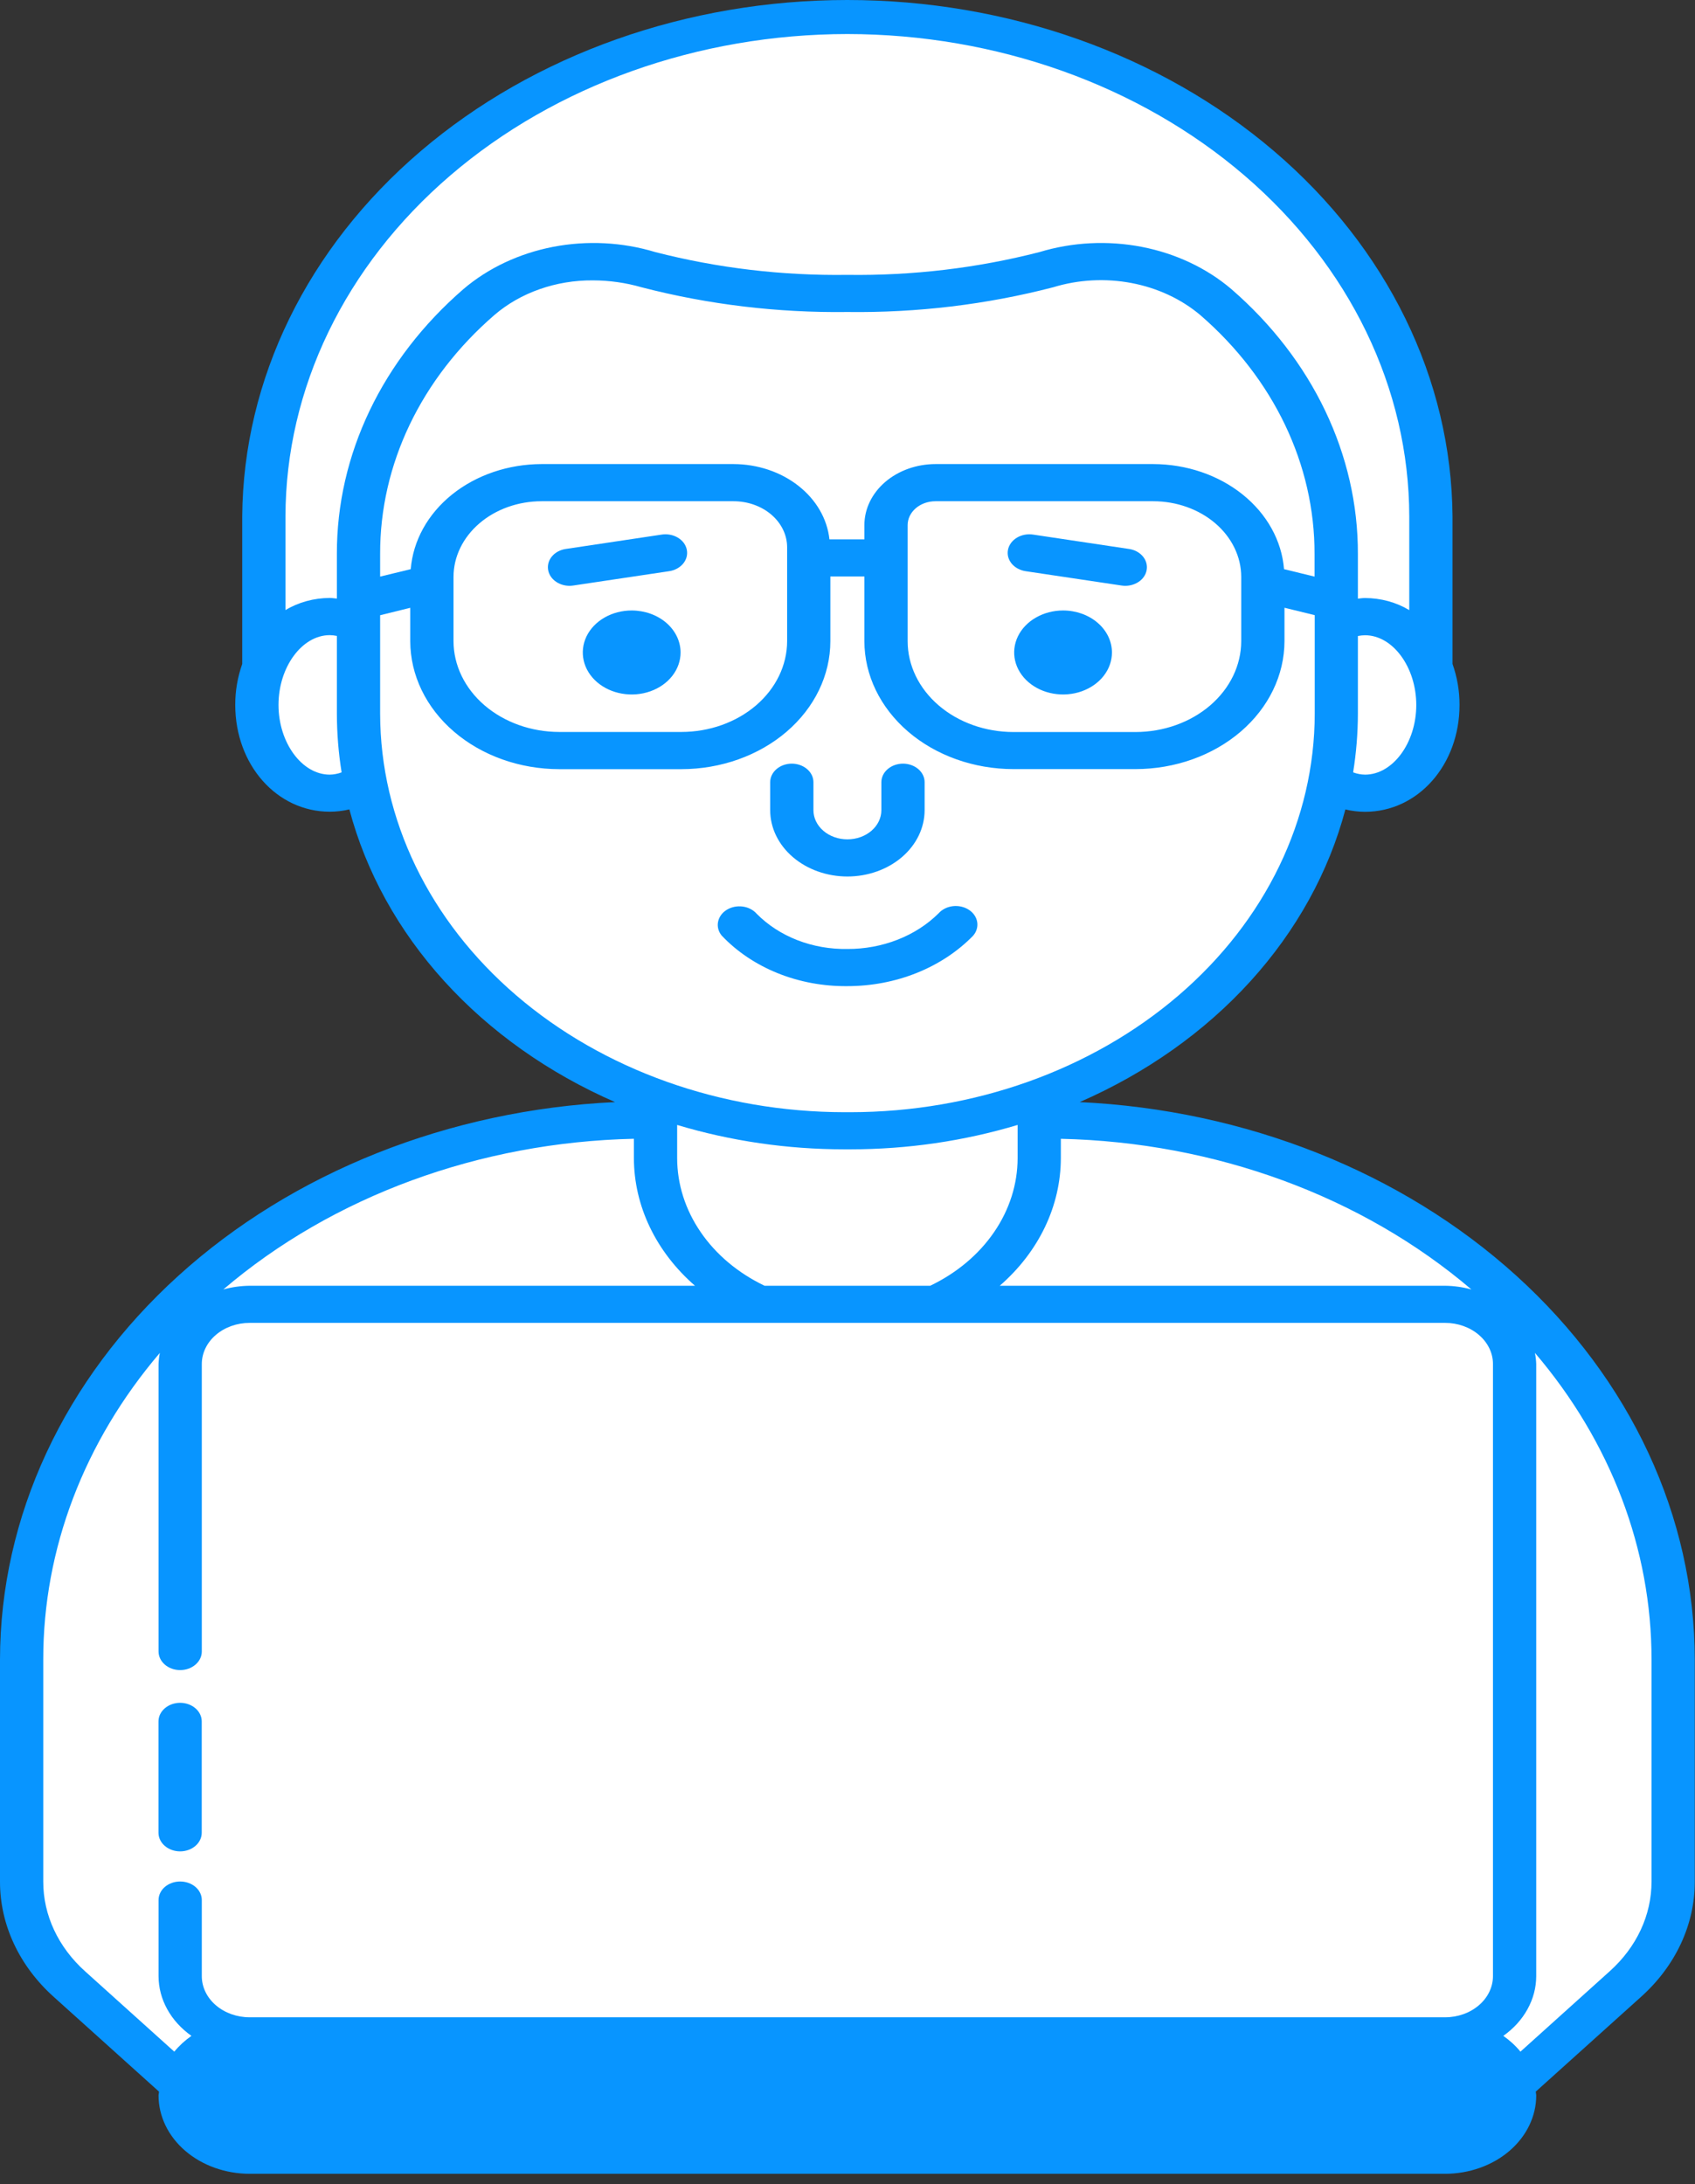 <svg width="52" height="67" viewBox="0 0 52 67" fill="none" xmlns="http://www.w3.org/2000/svg">
<rect x="0" y="0" width="52" height="67" fill="#333333" stroke="none"/>
<path d="M32.044 34.355H19.938C14.825 34.355 9.921 36.099 6.306 39.203C2.69 42.307 0.659 46.518 0.659 50.908V57.722C0.659 58.893 1.184 60.019 2.125 60.866L5.56 63.959C5.649 63.537 5.907 63.156 6.29 62.88C6.673 62.605 7.156 62.454 7.655 62.454H44.328C44.827 62.454 45.31 62.605 45.693 62.88C46.076 63.156 46.334 63.537 46.423 63.959L49.858 60.866C50.799 60.019 51.324 58.893 51.324 57.722V50.908C51.324 48.734 50.825 46.581 49.856 44.573C48.887 42.565 47.467 40.74 45.677 39.203C43.887 37.666 41.761 36.446 39.422 35.615C37.083 34.783 34.576 34.355 32.044 34.355Z" fill="white"/>
<path d="M26.088 34.688H25.896C23.907 34.69 21.939 34.349 20.106 33.686V35.528C20.106 36.868 20.727 38.154 21.83 39.101C22.934 40.049 24.431 40.581 25.992 40.581C27.553 40.581 29.05 40.049 30.154 39.101C31.258 38.154 31.878 36.868 31.878 35.528V33.686C30.045 34.349 28.077 34.69 26.088 34.688Z" fill="white"/>
<path d="M25.991 0.475C21.243 0.475 16.689 2.095 13.332 4.977C9.975 7.859 8.089 11.769 8.089 15.845V20.484C8.445 19.56 9.213 18.915 10.11 18.915C10.422 18.917 10.728 18.994 10.992 19.136V16.995C10.988 14.101 12.316 11.322 14.688 9.265C15.359 8.698 16.202 8.305 17.122 8.129C18.041 7.953 18.999 8.003 19.887 8.273C21.866 8.784 23.924 9.03 25.991 9.002C28.056 9.03 30.115 8.784 32.094 8.273C32.981 8.004 33.939 7.954 34.857 8.13C35.776 8.305 36.619 8.699 37.29 9.265C39.661 11.322 40.989 14.101 40.985 16.995V19.136C41.25 18.994 41.555 18.917 41.867 18.915C42.764 18.915 43.532 19.56 43.889 20.484V15.845C43.889 11.769 42.003 7.86 38.646 4.978C35.29 2.096 30.738 0.476 25.991 0.475Z" fill="white"/>
<path d="M41.87 18.916C41.558 18.918 41.253 18.995 40.988 19.137V21.893C40.988 22.593 40.921 23.291 40.789 23.981C41.093 24.201 41.474 24.326 41.872 24.334C43.106 24.334 44.107 23.122 44.107 21.625C44.107 20.129 43.106 18.916 41.87 18.916Z" fill="white"/>
<path d="M10.991 21.893V19.137C10.727 18.995 10.421 18.918 10.109 18.916C8.874 18.916 7.874 20.129 7.874 21.625C7.874 23.122 8.874 24.334 10.109 24.334C10.506 24.326 10.888 24.201 11.192 23.981C11.059 23.291 10.992 22.593 10.991 21.893Z" fill="white"/>
<path d="M37.293 9.266C36.622 8.7 35.779 8.306 34.861 8.131C33.942 7.955 32.984 8.005 32.097 8.273C30.118 8.785 28.06 9.031 25.994 9.002C23.928 9.031 21.869 8.785 19.89 8.273C19.003 8.005 18.045 7.955 17.127 8.131C16.208 8.306 15.365 8.7 14.694 9.266C12.323 11.323 10.995 14.102 10.999 16.996V21.895C10.999 25.287 12.569 28.54 15.362 30.939C18.155 33.338 21.943 34.687 25.894 34.688H26.087C28.044 34.688 29.981 34.357 31.789 33.714C33.597 33.071 35.24 32.129 36.624 30.941C38.008 29.752 39.105 28.342 39.854 26.789C40.603 25.237 40.989 23.573 40.988 21.893V16.994C40.992 14.101 39.664 11.323 37.293 9.266Z" fill="white"/>
<path d="M22.502 14.807H16.613C15.72 14.807 14.864 15.111 14.233 15.653C13.602 16.195 13.247 16.93 13.247 17.697V19.669C13.247 20.558 13.659 21.412 14.392 22.041C15.125 22.67 16.119 23.024 17.155 23.024H20.901C21.937 23.024 22.931 22.67 23.664 22.041C24.396 21.412 24.808 20.558 24.808 19.669V16.787C24.808 16.527 24.749 16.269 24.633 16.029C24.517 15.789 24.347 15.57 24.133 15.386C23.919 15.203 23.664 15.057 23.384 14.957C23.104 14.858 22.805 14.807 22.502 14.807Z" fill="white"/>
<path d="M35.374 14.807H28.697C28.294 14.807 27.908 14.944 27.623 15.188C27.339 15.432 27.179 15.764 27.179 16.109V19.669C27.179 20.558 27.591 21.412 28.323 22.041C29.056 22.67 30.05 23.024 31.087 23.024H34.832C35.869 23.024 36.862 22.67 37.595 22.041C38.328 21.412 38.74 20.558 38.74 19.669V17.697C38.74 17.317 38.653 16.941 38.484 16.591C38.315 16.24 38.067 15.921 37.754 15.653C37.441 15.385 37.07 15.172 36.662 15.027C36.253 14.881 35.816 14.807 35.374 14.807Z" fill="white"/>
<path d="M44.327 40.013H7.654C6.476 40.013 5.521 40.832 5.521 41.844V60.623C5.521 61.634 6.476 62.454 7.654 62.454H44.327C45.505 62.454 46.46 61.634 46.46 60.623V41.844C46.46 40.832 45.505 40.013 44.327 40.013Z" fill="white"/>
<path d="M7.654 40.013H44.327C44.607 40.012 44.884 40.06 45.143 40.152C45.402 40.244 45.637 40.379 45.835 40.549C46.033 40.719 46.19 40.921 46.297 41.143C46.404 41.365 46.46 41.603 46.459 41.844V43.553C46.46 43.312 46.404 43.074 46.297 42.852C46.19 42.629 46.033 42.428 45.835 42.257C45.637 42.087 45.402 41.953 45.143 41.861C44.884 41.769 44.607 41.721 44.327 41.721H7.654C7.374 41.721 7.097 41.769 6.838 41.861C6.579 41.953 6.344 42.087 6.146 42.257C5.948 42.428 5.791 42.629 5.684 42.852C5.577 43.074 5.521 43.312 5.521 43.553V41.844C5.521 41.603 5.577 41.365 5.684 41.143C5.791 40.921 5.948 40.719 6.146 40.549C6.344 40.379 6.579 40.244 6.838 40.152C7.097 40.06 7.374 40.012 7.654 40.013Z" fill="white"/>
<path d="M44.327 62.454H7.654C7.089 62.454 6.546 62.647 6.146 62.99C5.746 63.333 5.521 63.799 5.521 64.285C5.521 64.77 5.746 65.236 6.146 65.58C6.546 65.923 7.089 66.116 7.654 66.116H44.327C44.892 66.116 45.435 65.923 45.835 65.58C46.235 65.236 46.459 64.77 46.459 64.285C46.459 63.799 46.235 63.333 45.835 62.99C45.435 62.647 44.892 62.454 44.327 62.454Z" fill="#0895FF"/>
<path d="M33.124 33.808C35.166 32.916 36.955 31.65 38.363 30.099C39.772 28.547 40.766 26.749 41.274 24.831C41.47 24.878 41.673 24.902 41.877 24.903C43.503 24.903 44.776 23.463 44.776 21.624C44.777 21.198 44.705 20.774 44.561 20.367V15.845C44.531 11.634 42.563 7.604 39.084 4.635C35.606 1.666 30.901 0 25.996 0C21.091 0 16.386 1.666 12.908 4.635C9.429 7.604 7.461 11.634 7.431 15.845V20.369C7.288 20.775 7.216 21.197 7.217 21.622C7.217 23.46 8.49 24.9 10.116 24.9C10.32 24.9 10.522 24.876 10.718 24.829C11.227 26.747 12.22 28.546 13.629 30.098C15.037 31.649 16.826 32.916 18.868 33.808C13.774 34.049 8.981 35.955 5.473 39.135C1.964 42.315 0.006 46.527 7.33742e-06 50.907V57.721C-0.002 59.038 0.589 60.306 1.65 61.258L4.878 64.163C4.878 64.204 4.864 64.242 4.864 64.283C4.865 64.919 5.159 65.53 5.684 65.98C6.208 66.43 6.918 66.683 7.66 66.684H44.333C45.074 66.683 45.785 66.43 46.309 65.98C46.833 65.53 47.128 64.919 47.129 64.283C47.129 64.242 47.117 64.204 47.115 64.163L50.342 61.258C51.404 60.306 51.995 59.038 51.993 57.721V50.907C51.987 46.527 50.029 42.315 46.52 39.135C43.011 35.955 38.218 34.049 33.124 33.808ZM21.321 39.442H7.66C7.385 39.445 7.112 39.483 6.851 39.556C10.209 36.691 14.716 35.038 19.447 34.933V35.527C19.449 36.992 20.122 38.398 21.321 39.442ZM23.456 39.442C22.644 39.053 21.967 38.486 21.496 37.797C21.024 37.109 20.775 36.326 20.774 35.527V34.509C22.422 35.004 24.155 35.257 25.9 35.257H26.093C27.838 35.257 29.571 35.004 31.219 34.509V35.527C31.218 36.326 30.969 37.109 30.497 37.797C30.026 38.486 29.349 39.053 28.537 39.442H23.456ZM32.545 35.527V34.934C37.276 35.039 41.782 36.692 45.141 39.556C44.879 39.484 44.606 39.445 44.332 39.442H30.671C31.87 38.399 32.543 36.993 32.545 35.527H32.545ZM39.392 17.46C39.322 16.587 38.868 15.768 38.123 15.17C37.378 14.571 36.397 14.238 35.377 14.236H28.699C28.121 14.237 27.566 14.434 27.157 14.785C26.748 15.136 26.518 15.612 26.518 16.109V16.545H25.446C25.378 15.915 25.038 15.329 24.494 14.903C23.951 14.476 23.241 14.238 22.504 14.236H16.616C15.596 14.238 14.614 14.571 13.869 15.169C13.124 15.768 12.671 16.586 12.601 17.46L11.662 17.688V16.995C11.654 14.25 12.914 11.614 15.166 9.665C15.562 9.324 16.033 9.054 16.552 8.872C17.071 8.689 17.627 8.597 18.188 8.601C18.695 8.602 19.199 8.673 19.68 8.812C21.727 9.343 23.858 9.599 25.996 9.571C28.135 9.599 30.265 9.343 32.312 8.812C33.082 8.576 33.913 8.531 34.711 8.682C35.509 8.833 36.241 9.174 36.824 9.666C39.075 11.615 40.335 14.251 40.328 16.996V17.688L39.392 17.46ZM38.079 17.698V19.67C38.077 20.409 37.735 21.116 37.127 21.639C36.519 22.161 35.695 22.455 34.835 22.456H31.089C30.229 22.455 29.405 22.161 28.797 21.639C28.189 21.117 27.846 20.409 27.845 19.67V16.109C27.845 15.914 27.935 15.728 28.095 15.59C28.255 15.453 28.473 15.376 28.699 15.376H35.377C36.093 15.376 36.78 15.621 37.287 16.056C37.793 16.491 38.078 17.081 38.079 17.696V17.698ZM24.148 16.787V19.669C24.146 20.407 23.804 21.115 23.196 21.637C22.588 22.159 21.763 22.453 20.904 22.454H17.158C16.298 22.453 15.474 22.159 14.865 21.637C14.257 21.115 13.915 20.407 13.913 19.669V17.696C13.914 17.081 14.199 16.491 14.706 16.056C15.212 15.621 15.899 15.376 16.616 15.376H22.504C22.94 15.376 23.358 15.525 23.666 15.789C23.974 16.054 24.147 16.412 24.148 16.786V16.787ZM41.877 23.763C41.751 23.761 41.627 23.737 41.512 23.693C41.608 23.096 41.657 22.494 41.658 21.892V19.511C41.729 19.496 41.803 19.488 41.877 19.487C42.729 19.487 43.449 20.467 43.449 21.627C43.449 22.787 42.729 23.763 41.877 23.763ZM25.996 1.044C30.567 1.049 34.948 2.61 38.179 5.384C41.411 8.159 43.229 11.921 43.234 15.845V18.716C42.836 18.476 42.363 18.347 41.877 18.345C41.802 18.345 41.731 18.357 41.658 18.364V16.997C41.667 13.951 40.269 11.027 37.772 8.865C37.015 8.221 36.062 7.773 35.022 7.572C33.983 7.372 32.898 7.427 31.893 7.732C29.981 8.224 27.992 8.46 25.996 8.432C24 8.46 22.011 8.224 20.099 7.732C19.095 7.427 18.01 7.372 16.97 7.572C15.931 7.773 14.978 8.221 14.221 8.865C11.724 11.027 10.327 13.95 10.335 16.995V18.362C10.261 18.356 10.19 18.343 10.116 18.343C9.63 18.345 9.156 18.475 8.758 18.715V15.845C8.763 11.921 10.581 8.159 13.813 5.384C17.045 2.61 21.426 1.049 25.996 1.044ZM10.116 23.763C9.264 23.763 8.544 22.784 8.544 21.624C8.544 20.464 9.264 19.484 10.116 19.484C10.19 19.485 10.263 19.493 10.335 19.508V21.892C10.336 22.494 10.384 23.096 10.48 23.693C10.365 23.737 10.242 23.761 10.116 23.763ZM11.662 21.892V18.873L12.586 18.645V19.67C12.588 20.711 13.07 21.709 13.927 22.444C14.784 23.18 15.946 23.594 17.158 23.595H20.904C22.115 23.594 23.277 23.18 24.134 22.444C24.991 21.708 25.473 20.711 25.474 19.67V17.684H26.518V19.668C26.519 20.709 27.002 21.706 27.858 22.442C28.715 23.178 29.877 23.592 31.089 23.593H34.835C36.047 23.592 37.208 23.178 38.065 22.442C38.922 21.706 39.404 20.709 39.406 19.668V18.643L40.334 18.871V21.89C40.331 25.132 38.829 28.24 36.159 30.533C33.489 32.825 29.869 34.115 26.093 34.118H25.9C22.125 34.114 18.506 32.825 15.836 30.533C13.167 28.241 11.666 25.133 11.662 21.892ZM2.61 60.472C1.785 59.731 1.325 58.746 1.327 57.721V50.907C1.324 47.525 2.577 44.23 4.904 41.502C4.881 41.615 4.868 41.729 4.864 41.844V50.662C4.864 50.813 4.934 50.958 5.058 51.065C5.183 51.172 5.351 51.232 5.527 51.232C5.703 51.232 5.872 51.172 5.996 51.065C6.121 50.958 6.191 50.813 6.191 50.662V41.842C6.191 41.508 6.346 41.187 6.621 40.951C6.897 40.714 7.27 40.581 7.66 40.581H44.333C44.722 40.581 45.096 40.714 45.371 40.951C45.647 41.187 45.802 41.508 45.802 41.842V60.621C45.801 60.956 45.646 61.277 45.371 61.513C45.096 61.75 44.722 61.883 44.333 61.883H7.66C7.27 61.883 6.897 61.75 6.621 61.513C6.346 61.277 6.191 60.956 6.191 60.621V58.286C6.191 58.135 6.121 57.99 5.996 57.883C5.872 57.777 5.703 57.717 5.527 57.717C5.351 57.717 5.183 57.777 5.058 57.883C4.934 57.99 4.864 58.135 4.864 58.286V60.621C4.865 60.972 4.955 61.318 5.13 61.634C5.304 61.951 5.558 62.23 5.873 62.453C5.673 62.593 5.496 62.755 5.347 62.937L2.61 60.472ZM44.333 65.546H7.66C7.27 65.546 6.896 65.413 6.62 65.176C6.345 64.939 6.19 64.619 6.19 64.284C6.19 63.949 6.345 63.629 6.62 63.392C6.896 63.155 7.27 63.022 7.66 63.022H44.333C44.722 63.022 45.096 63.155 45.371 63.392C45.647 63.629 45.802 63.949 45.802 64.284C45.802 64.619 45.647 64.939 45.371 65.176C45.096 65.413 44.722 65.546 44.333 65.546ZM50.666 57.721C50.668 58.746 50.208 59.732 49.382 60.472L46.645 62.937C46.496 62.755 46.319 62.593 46.119 62.453C46.434 62.23 46.688 61.951 46.862 61.634C47.037 61.318 47.128 60.972 47.129 60.621V41.842C47.125 41.728 47.112 41.614 47.089 41.501C49.416 44.23 50.669 47.525 50.666 50.907V57.721Z" fill="#0895FF"/>
<path d="M19.38 18.727C19.083 18.727 18.793 18.803 18.546 18.944C18.299 19.086 18.107 19.287 17.993 19.522C17.88 19.758 17.85 20.017 17.908 20.267C17.965 20.517 18.108 20.746 18.318 20.927C18.528 21.107 18.795 21.23 19.086 21.279C19.377 21.329 19.679 21.304 19.953 21.206C20.227 21.109 20.461 20.944 20.626 20.732C20.791 20.52 20.879 20.271 20.879 20.016C20.879 19.674 20.721 19.347 20.44 19.105C20.159 18.863 19.777 18.728 19.38 18.727Z" fill="#0895FF"/>
<path d="M32.613 18.727C32.317 18.727 32.027 18.803 31.78 18.945C31.533 19.086 31.341 19.287 31.227 19.523C31.114 19.758 31.084 20.017 31.142 20.267C31.2 20.517 31.343 20.747 31.553 20.927C31.762 21.107 32.03 21.23 32.321 21.279C32.612 21.329 32.913 21.303 33.187 21.206C33.461 21.108 33.696 20.943 33.86 20.732C34.025 20.52 34.113 20.271 34.113 20.016C34.113 19.674 33.955 19.346 33.674 19.105C33.393 18.863 33.011 18.727 32.613 18.727Z" fill="#0895FF"/>
<path d="M25.997 26.888C26.625 26.887 27.227 26.673 27.672 26.291C28.116 25.91 28.365 25.393 28.366 24.853V23.995C28.366 23.844 28.296 23.699 28.172 23.593C28.047 23.486 27.878 23.426 27.703 23.426C27.526 23.426 27.358 23.486 27.233 23.593C27.109 23.699 27.039 23.844 27.039 23.995V24.853C27.039 25.091 26.929 25.318 26.734 25.486C26.538 25.654 26.273 25.748 25.997 25.748C25.721 25.748 25.455 25.654 25.26 25.486C25.064 25.318 24.955 25.091 24.955 24.853V23.995C24.955 23.844 24.885 23.699 24.76 23.593C24.636 23.486 24.467 23.426 24.291 23.426C24.115 23.426 23.947 23.486 23.822 23.593C23.698 23.699 23.628 23.844 23.628 23.995V24.853C23.628 25.393 23.878 25.91 24.322 26.291C24.767 26.673 25.369 26.887 25.997 26.888Z" fill="#0895FF"/>
<path d="M34.635 16.84L31.701 16.4C31.614 16.386 31.526 16.387 31.439 16.403C31.354 16.419 31.272 16.449 31.2 16.492C31.128 16.535 31.066 16.59 31.019 16.653C30.971 16.717 30.939 16.788 30.924 16.862C30.909 16.936 30.911 17.013 30.93 17.086C30.95 17.16 30.986 17.229 31.037 17.291C31.088 17.352 31.153 17.404 31.228 17.444C31.302 17.484 31.386 17.511 31.472 17.523L34.409 17.962C34.447 17.968 34.486 17.971 34.524 17.971C34.69 17.97 34.849 17.916 34.972 17.82C35.094 17.724 35.169 17.591 35.183 17.449C35.197 17.307 35.149 17.166 35.048 17.053C34.947 16.94 34.8 16.864 34.637 16.84H34.635Z" fill="#0895FF"/>
<path d="M20.294 16.4L17.358 16.84C17.194 16.864 17.047 16.94 16.946 17.053C16.845 17.166 16.797 17.307 16.811 17.449C16.825 17.591 16.901 17.724 17.023 17.82C17.145 17.916 17.305 17.97 17.47 17.971C17.509 17.971 17.547 17.968 17.585 17.962L20.522 17.523C20.609 17.511 20.692 17.484 20.767 17.444C20.841 17.404 20.906 17.352 20.957 17.291C21.008 17.229 21.044 17.16 21.064 17.086C21.083 17.013 21.085 16.936 21.07 16.862C21.055 16.788 21.023 16.717 20.976 16.653C20.928 16.59 20.867 16.535 20.794 16.492C20.722 16.449 20.641 16.419 20.555 16.403C20.469 16.387 20.38 16.386 20.294 16.4Z" fill="#0895FF"/>
<path d="M29.851 28.707C29.957 28.587 30.003 28.435 29.979 28.285C29.955 28.135 29.863 28 29.723 27.909C29.582 27.817 29.406 27.778 29.232 27.798C29.057 27.819 28.9 27.898 28.793 28.019C28.446 28.363 28.017 28.639 27.535 28.827C27.052 29.016 26.528 29.113 25.998 29.111C25.47 29.12 24.945 29.028 24.463 28.841C23.981 28.653 23.554 28.376 23.212 28.029C23.107 27.91 22.953 27.831 22.781 27.809C22.609 27.787 22.434 27.824 22.293 27.911C22.152 27.999 22.058 28.131 22.029 28.278C22 28.425 22.039 28.576 22.139 28.698C22.604 29.191 23.193 29.586 23.861 29.855C24.53 30.124 25.26 30.259 25.998 30.251C26.733 30.251 27.459 30.113 28.124 29.846C28.79 29.579 29.379 29.19 29.851 28.707Z" fill="#0895FF"/>
<path d="M5.526 56.793C5.702 56.793 5.87 56.733 5.995 56.626C6.119 56.519 6.189 56.374 6.189 56.223V52.806C6.189 52.654 6.119 52.51 5.995 52.403C5.87 52.296 5.702 52.236 5.526 52.236C5.35 52.236 5.181 52.296 5.057 52.403C4.932 52.51 4.862 52.654 4.862 52.806V56.223C4.862 56.374 4.932 56.519 5.057 56.626C5.181 56.733 5.35 56.793 5.526 56.793Z" fill="#0895FF"/>
</svg>
